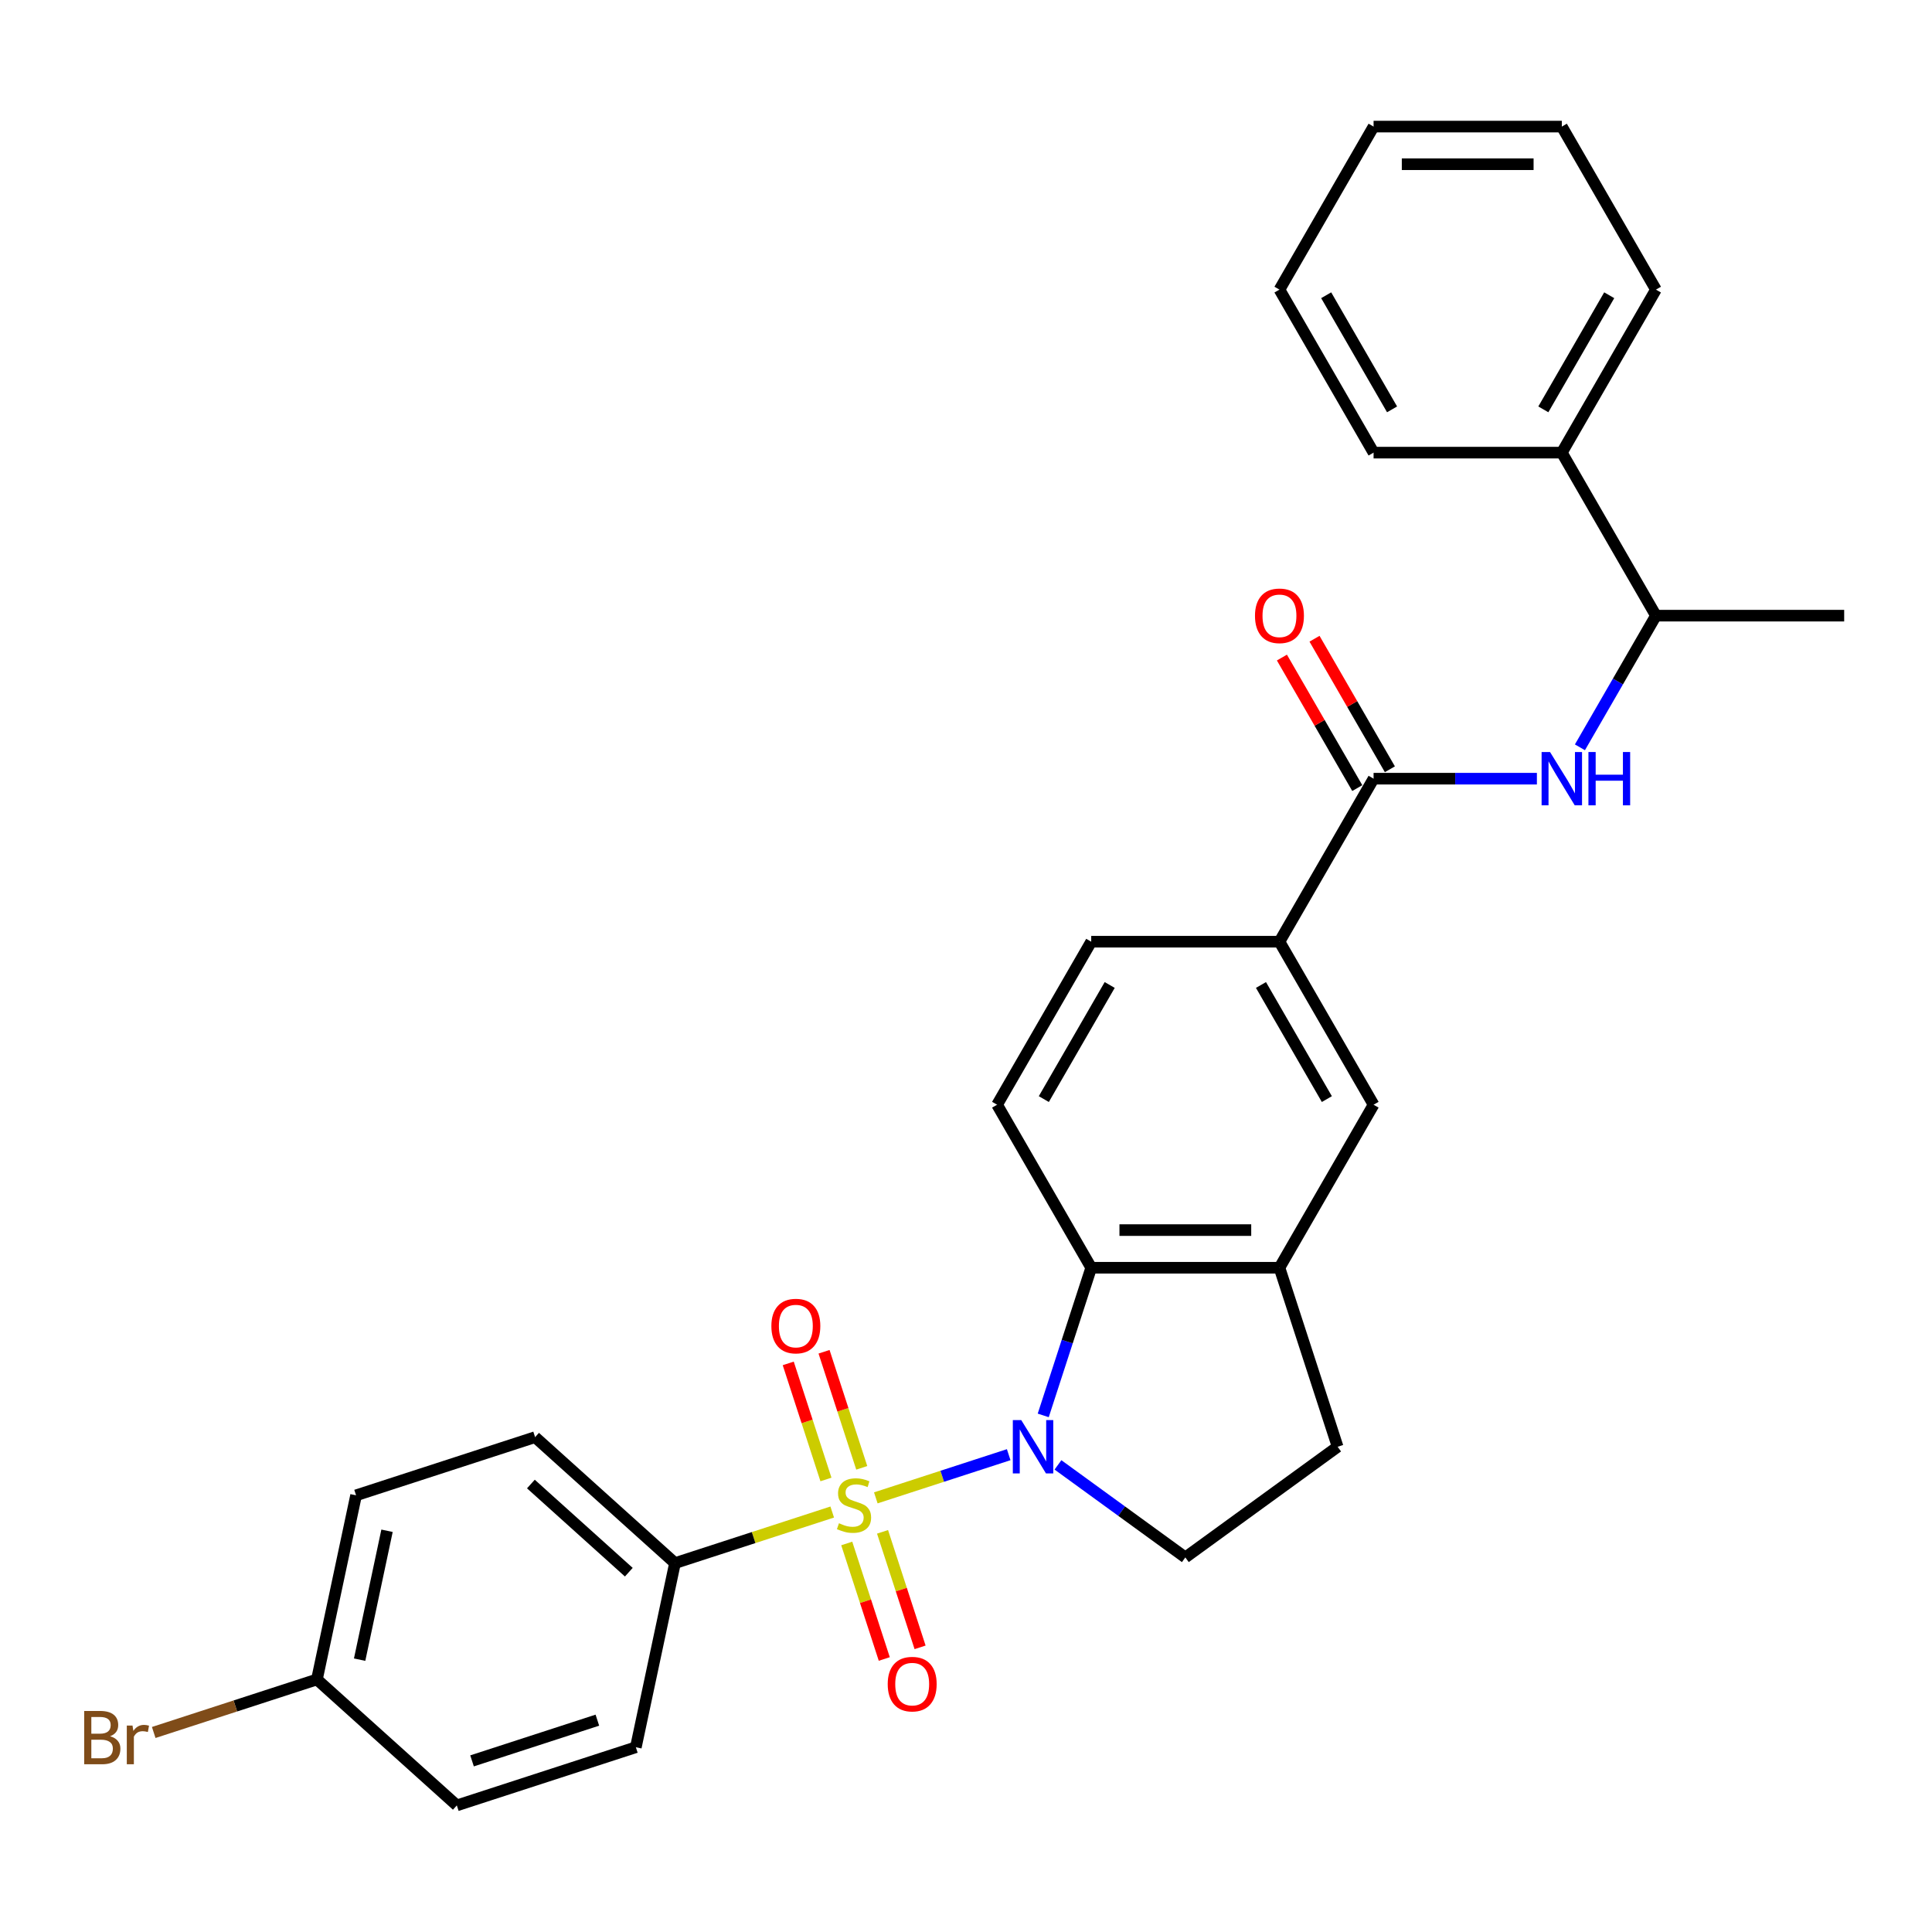<?xml version='1.0' encoding='iso-8859-1'?>
<svg version='1.1' baseProfile='full'
              xmlns='http://www.w3.org/2000/svg'
                      xmlns:rdkit='http://www.rdkit.org/xml'
                      xmlns:xlink='http://www.w3.org/1999/xlink'
                  xml:space='preserve'
width='1000px' height='1000px' viewBox='0 0 1000 1000'>
<!-- END OF HEADER -->
<rect style='opacity:1.0;fill:#FFFFFF;stroke:none' width='1000' height='1000' x='0' y='0'> </rect>
<path class='bond-0' d='M 453.321,775.289 L 487.71,764.116' style='fill:none;fill-rule:evenodd;stroke:#CCCC00;stroke-width:6px;stroke-linecap:butt;stroke-linejoin:miter;stroke-opacity:1' />
<path class='bond-0' d='M 487.71,764.116 L 522.099,752.942' style='fill:none;fill-rule:evenodd;stroke:#0000FF;stroke-width:6px;stroke-linecap:butt;stroke-linejoin:miter;stroke-opacity:1' />
<path class='bond-5' d='M 430.756,782.621 L 390.065,795.843' style='fill:none;fill-rule:evenodd;stroke:#CCCC00;stroke-width:6px;stroke-linecap:butt;stroke-linejoin:miter;stroke-opacity:1' />
<path class='bond-5' d='M 390.065,795.843 L 349.374,809.064' style='fill:none;fill-rule:evenodd;stroke:#000000;stroke-width:6px;stroke-linecap:butt;stroke-linejoin:miter;stroke-opacity:1' />
<path class='bond-8' d='M 446.043,759.751 L 436.283,729.711' style='fill:none;fill-rule:evenodd;stroke:#CCCC00;stroke-width:6px;stroke-linecap:butt;stroke-linejoin:miter;stroke-opacity:1' />
<path class='bond-8' d='M 436.283,729.711 L 426.522,699.671' style='fill:none;fill-rule:evenodd;stroke:#FF0000;stroke-width:6px;stroke-linecap:butt;stroke-linejoin:miter;stroke-opacity:1' />
<path class='bond-8' d='M 427.51,765.773 L 417.75,735.733' style='fill:none;fill-rule:evenodd;stroke:#CCCC00;stroke-width:6px;stroke-linecap:butt;stroke-linejoin:miter;stroke-opacity:1' />
<path class='bond-8' d='M 417.75,735.733 L 407.989,705.693' style='fill:none;fill-rule:evenodd;stroke:#FF0000;stroke-width:6px;stroke-linecap:butt;stroke-linejoin:miter;stroke-opacity:1' />
<path class='bond-9' d='M 438.274,798.9 L 447.987,828.794' style='fill:none;fill-rule:evenodd;stroke:#CCCC00;stroke-width:6px;stroke-linecap:butt;stroke-linejoin:miter;stroke-opacity:1' />
<path class='bond-9' d='M 447.987,828.794 L 457.7,858.688' style='fill:none;fill-rule:evenodd;stroke:#FF0000;stroke-width:6px;stroke-linecap:butt;stroke-linejoin:miter;stroke-opacity:1' />
<path class='bond-9' d='M 456.807,792.878 L 466.52,822.772' style='fill:none;fill-rule:evenodd;stroke:#CCCC00;stroke-width:6px;stroke-linecap:butt;stroke-linejoin:miter;stroke-opacity:1' />
<path class='bond-9' d='M 466.52,822.772 L 476.233,852.666' style='fill:none;fill-rule:evenodd;stroke:#FF0000;stroke-width:6px;stroke-linecap:butt;stroke-linejoin:miter;stroke-opacity:1' />
<path class='bond-1' d='M 539.977,732.614 L 552.394,694.398' style='fill:none;fill-rule:evenodd;stroke:#0000FF;stroke-width:6px;stroke-linecap:butt;stroke-linejoin:miter;stroke-opacity:1' />
<path class='bond-1' d='M 552.394,694.398 L 564.812,656.182' style='fill:none;fill-rule:evenodd;stroke:#000000;stroke-width:6px;stroke-linecap:butt;stroke-linejoin:miter;stroke-opacity:1' />
<path class='bond-6' d='M 547.603,758.219 L 580.566,782.168' style='fill:none;fill-rule:evenodd;stroke:#0000FF;stroke-width:6px;stroke-linecap:butt;stroke-linejoin:miter;stroke-opacity:1' />
<path class='bond-6' d='M 580.566,782.168 L 613.528,806.117' style='fill:none;fill-rule:evenodd;stroke:#000000;stroke-width:6px;stroke-linecap:butt;stroke-linejoin:miter;stroke-opacity:1' />
<path class='bond-3' d='M 564.812,656.182 L 662.245,656.182' style='fill:none;fill-rule:evenodd;stroke:#000000;stroke-width:6px;stroke-linecap:butt;stroke-linejoin:miter;stroke-opacity:1' />
<path class='bond-3' d='M 579.427,636.695 L 647.63,636.695' style='fill:none;fill-rule:evenodd;stroke:#000000;stroke-width:6px;stroke-linecap:butt;stroke-linejoin:miter;stroke-opacity:1' />
<path class='bond-11' d='M 564.812,656.182 L 516.095,571.802' style='fill:none;fill-rule:evenodd;stroke:#000000;stroke-width:6px;stroke-linecap:butt;stroke-linejoin:miter;stroke-opacity:1' />
<path class='bond-2' d='M 710.962,403.043 L 662.245,487.422' style='fill:none;fill-rule:evenodd;stroke:#000000;stroke-width:6px;stroke-linecap:butt;stroke-linejoin:miter;stroke-opacity:1' />
<path class='bond-4' d='M 710.962,403.043 L 753.228,403.043' style='fill:none;fill-rule:evenodd;stroke:#000000;stroke-width:6px;stroke-linecap:butt;stroke-linejoin:miter;stroke-opacity:1' />
<path class='bond-4' d='M 753.228,403.043 L 795.495,403.043' style='fill:none;fill-rule:evenodd;stroke:#0000FF;stroke-width:6px;stroke-linecap:butt;stroke-linejoin:miter;stroke-opacity:1' />
<path class='bond-14' d='M 719.4,398.171 L 699.896,364.389' style='fill:none;fill-rule:evenodd;stroke:#000000;stroke-width:6px;stroke-linecap:butt;stroke-linejoin:miter;stroke-opacity:1' />
<path class='bond-14' d='M 699.896,364.389 L 680.392,330.608' style='fill:none;fill-rule:evenodd;stroke:#FF0000;stroke-width:6px;stroke-linecap:butt;stroke-linejoin:miter;stroke-opacity:1' />
<path class='bond-14' d='M 702.524,407.914 L 683.02,374.133' style='fill:none;fill-rule:evenodd;stroke:#000000;stroke-width:6px;stroke-linecap:butt;stroke-linejoin:miter;stroke-opacity:1' />
<path class='bond-14' d='M 683.02,374.133 L 663.516,340.351' style='fill:none;fill-rule:evenodd;stroke:#FF0000;stroke-width:6px;stroke-linecap:butt;stroke-linejoin:miter;stroke-opacity:1' />
<path class='bond-10' d='M 662.245,656.182 L 710.962,571.802' style='fill:none;fill-rule:evenodd;stroke:#000000;stroke-width:6px;stroke-linecap:butt;stroke-linejoin:miter;stroke-opacity:1' />
<path class='bond-30' d='M 662.245,656.182 L 692.354,748.847' style='fill:none;fill-rule:evenodd;stroke:#000000;stroke-width:6px;stroke-linecap:butt;stroke-linejoin:miter;stroke-opacity:1' />
<path class='bond-12' d='M 817.767,386.81 L 837.44,352.736' style='fill:none;fill-rule:evenodd;stroke:#0000FF;stroke-width:6px;stroke-linecap:butt;stroke-linejoin:miter;stroke-opacity:1' />
<path class='bond-12' d='M 837.44,352.736 L 857.112,318.663' style='fill:none;fill-rule:evenodd;stroke:#000000;stroke-width:6px;stroke-linecap:butt;stroke-linejoin:miter;stroke-opacity:1' />
<path class='bond-16' d='M 349.374,809.064 L 276.966,743.868' style='fill:none;fill-rule:evenodd;stroke:#000000;stroke-width:6px;stroke-linecap:butt;stroke-linejoin:miter;stroke-opacity:1' />
<path class='bond-16' d='M 325.473,813.766 L 274.788,768.129' style='fill:none;fill-rule:evenodd;stroke:#000000;stroke-width:6px;stroke-linecap:butt;stroke-linejoin:miter;stroke-opacity:1' />
<path class='bond-17' d='M 349.374,809.064 L 329.116,904.368' style='fill:none;fill-rule:evenodd;stroke:#000000;stroke-width:6px;stroke-linecap:butt;stroke-linejoin:miter;stroke-opacity:1' />
<path class='bond-13' d='M 613.528,806.117 L 692.354,748.847' style='fill:none;fill-rule:evenodd;stroke:#000000;stroke-width:6px;stroke-linecap:butt;stroke-linejoin:miter;stroke-opacity:1' />
<path class='bond-7' d='M 662.245,487.422 L 564.812,487.422' style='fill:none;fill-rule:evenodd;stroke:#000000;stroke-width:6px;stroke-linecap:butt;stroke-linejoin:miter;stroke-opacity:1' />
<path class='bond-31' d='M 662.245,487.422 L 710.962,571.802' style='fill:none;fill-rule:evenodd;stroke:#000000;stroke-width:6px;stroke-linecap:butt;stroke-linejoin:miter;stroke-opacity:1' />
<path class='bond-31' d='M 652.677,509.823 L 686.778,568.889' style='fill:none;fill-rule:evenodd;stroke:#000000;stroke-width:6px;stroke-linecap:butt;stroke-linejoin:miter;stroke-opacity:1' />
<path class='bond-15' d='M 516.095,571.802 L 564.812,487.422' style='fill:none;fill-rule:evenodd;stroke:#000000;stroke-width:6px;stroke-linecap:butt;stroke-linejoin:miter;stroke-opacity:1' />
<path class='bond-15' d='M 540.278,568.889 L 574.38,509.823' style='fill:none;fill-rule:evenodd;stroke:#000000;stroke-width:6px;stroke-linecap:butt;stroke-linejoin:miter;stroke-opacity:1' />
<path class='bond-18' d='M 857.112,318.663 L 808.395,234.283' style='fill:none;fill-rule:evenodd;stroke:#000000;stroke-width:6px;stroke-linecap:butt;stroke-linejoin:miter;stroke-opacity:1' />
<path class='bond-23' d='M 857.112,318.663 L 954.545,318.663' style='fill:none;fill-rule:evenodd;stroke:#000000;stroke-width:6px;stroke-linecap:butt;stroke-linejoin:miter;stroke-opacity:1' />
<path class='bond-20' d='M 276.966,743.868 L 184.302,773.977' style='fill:none;fill-rule:evenodd;stroke:#000000;stroke-width:6px;stroke-linecap:butt;stroke-linejoin:miter;stroke-opacity:1' />
<path class='bond-21' d='M 329.116,904.368 L 236.451,934.477' style='fill:none;fill-rule:evenodd;stroke:#000000;stroke-width:6px;stroke-linecap:butt;stroke-linejoin:miter;stroke-opacity:1' />
<path class='bond-21' d='M 309.195,890.352 L 244.329,911.428' style='fill:none;fill-rule:evenodd;stroke:#000000;stroke-width:6px;stroke-linecap:butt;stroke-linejoin:miter;stroke-opacity:1' />
<path class='bond-24' d='M 808.395,234.283 L 857.112,149.903' style='fill:none;fill-rule:evenodd;stroke:#000000;stroke-width:6px;stroke-linecap:butt;stroke-linejoin:miter;stroke-opacity:1' />
<path class='bond-24' d='M 798.827,211.883 L 832.929,152.817' style='fill:none;fill-rule:evenodd;stroke:#000000;stroke-width:6px;stroke-linecap:butt;stroke-linejoin:miter;stroke-opacity:1' />
<path class='bond-25' d='M 808.395,234.283 L 710.962,234.283' style='fill:none;fill-rule:evenodd;stroke:#000000;stroke-width:6px;stroke-linecap:butt;stroke-linejoin:miter;stroke-opacity:1' />
<path class='bond-19' d='M 164.044,869.281 L 236.451,934.477' style='fill:none;fill-rule:evenodd;stroke:#000000;stroke-width:6px;stroke-linecap:butt;stroke-linejoin:miter;stroke-opacity:1' />
<path class='bond-22' d='M 164.044,869.281 L 121.804,883.006' style='fill:none;fill-rule:evenodd;stroke:#000000;stroke-width:6px;stroke-linecap:butt;stroke-linejoin:miter;stroke-opacity:1' />
<path class='bond-22' d='M 121.804,883.006 L 79.564,896.73' style='fill:none;fill-rule:evenodd;stroke:#7F4C19;stroke-width:6px;stroke-linecap:butt;stroke-linejoin:miter;stroke-opacity:1' />
<path class='bond-29' d='M 164.044,869.281 L 184.302,773.977' style='fill:none;fill-rule:evenodd;stroke:#000000;stroke-width:6px;stroke-linecap:butt;stroke-linejoin:miter;stroke-opacity:1' />
<path class='bond-29' d='M 186.144,859.037 L 200.324,792.324' style='fill:none;fill-rule:evenodd;stroke:#000000;stroke-width:6px;stroke-linecap:butt;stroke-linejoin:miter;stroke-opacity:1' />
<path class='bond-27' d='M 857.112,149.903 L 808.395,65.523' style='fill:none;fill-rule:evenodd;stroke:#000000;stroke-width:6px;stroke-linecap:butt;stroke-linejoin:miter;stroke-opacity:1' />
<path class='bond-26' d='M 710.962,234.283 L 662.245,149.903' style='fill:none;fill-rule:evenodd;stroke:#000000;stroke-width:6px;stroke-linecap:butt;stroke-linejoin:miter;stroke-opacity:1' />
<path class='bond-26' d='M 720.53,211.883 L 686.429,152.817' style='fill:none;fill-rule:evenodd;stroke:#000000;stroke-width:6px;stroke-linecap:butt;stroke-linejoin:miter;stroke-opacity:1' />
<path class='bond-28' d='M 662.245,149.903 L 710.962,65.523' style='fill:none;fill-rule:evenodd;stroke:#000000;stroke-width:6px;stroke-linecap:butt;stroke-linejoin:miter;stroke-opacity:1' />
<path class='bond-32' d='M 808.395,65.523 L 710.962,65.523' style='fill:none;fill-rule:evenodd;stroke:#000000;stroke-width:6px;stroke-linecap:butt;stroke-linejoin:miter;stroke-opacity:1' />
<path class='bond-32' d='M 793.78,85.01 L 725.577,85.01' style='fill:none;fill-rule:evenodd;stroke:#000000;stroke-width:6px;stroke-linecap:butt;stroke-linejoin:miter;stroke-opacity:1' />
<path  class='atom-0' d='M 434.244 788.426
Q 434.555 788.543, 435.842 789.088
Q 437.128 789.634, 438.531 789.985
Q 439.973 790.297, 441.376 790.297
Q 443.987 790.297, 445.507 789.049
Q 447.027 787.763, 447.027 785.542
Q 447.027 784.022, 446.247 783.087
Q 445.507 782.151, 444.338 781.645
Q 443.169 781.138, 441.22 780.553
Q 438.765 779.813, 437.284 779.111
Q 435.842 778.41, 434.789 776.929
Q 433.776 775.448, 433.776 772.953
Q 433.776 769.485, 436.114 767.341
Q 438.492 765.198, 443.169 765.198
Q 446.364 765.198, 449.989 766.718
L 449.093 769.719
Q 445.78 768.355, 443.285 768.355
Q 440.596 768.355, 439.115 769.485
Q 437.634 770.576, 437.673 772.486
Q 437.673 773.967, 438.414 774.863
Q 439.193 775.76, 440.285 776.266
Q 441.415 776.773, 443.285 777.357
Q 445.78 778.137, 447.261 778.916
Q 448.742 779.696, 449.794 781.294
Q 450.885 782.853, 450.885 785.542
Q 450.885 789.361, 448.313 791.427
Q 445.78 793.453, 441.532 793.453
Q 439.076 793.453, 437.206 792.908
Q 435.374 792.401, 433.191 791.505
L 434.244 788.426
' fill='#CCCC00'/>
<path  class='atom-1' d='M 528.604 735.05
L 537.646 749.665
Q 538.542 751.107, 539.984 753.718
Q 541.426 756.33, 541.504 756.486
L 541.504 735.05
L 545.167 735.05
L 545.167 762.643
L 541.387 762.643
L 531.683 746.664
Q 530.552 744.794, 529.344 742.65
Q 528.175 740.506, 527.824 739.844
L 527.824 762.643
L 524.239 762.643
L 524.239 735.05
L 528.604 735.05
' fill='#0000FF'/>
<path  class='atom-5' d='M 802.296 389.246
L 811.338 403.861
Q 812.234 405.303, 813.676 407.914
Q 815.118 410.525, 815.196 410.681
L 815.196 389.246
L 818.86 389.246
L 818.86 416.839
L 815.079 416.839
L 805.375 400.86
Q 804.245 398.989, 803.036 396.846
Q 801.867 394.702, 801.516 394.04
L 801.516 416.839
L 797.931 416.839
L 797.931 389.246
L 802.296 389.246
' fill='#0000FF'/>
<path  class='atom-5' d='M 822.172 389.246
L 825.914 389.246
L 825.914 400.977
L 840.022 400.977
L 840.022 389.246
L 843.764 389.246
L 843.764 416.839
L 840.022 416.839
L 840.022 404.095
L 825.914 404.095
L 825.914 416.839
L 822.172 416.839
L 822.172 389.246
' fill='#0000FF'/>
<path  class='atom-9' d='M 399.263 686.369
Q 399.263 679.743, 402.537 676.041
Q 405.811 672.338, 411.93 672.338
Q 418.049 672.338, 421.322 676.041
Q 424.596 679.743, 424.596 686.369
Q 424.596 693.072, 421.283 696.891
Q 417.971 700.672, 411.93 700.672
Q 405.85 700.672, 402.537 696.891
Q 399.263 693.111, 399.263 686.369
M 411.93 697.554
Q 416.139 697.554, 418.399 694.748
Q 420.699 691.903, 420.699 686.369
Q 420.699 680.951, 418.399 678.223
Q 416.139 675.456, 411.93 675.456
Q 407.721 675.456, 405.421 678.184
Q 403.161 680.912, 403.161 686.369
Q 403.161 691.942, 405.421 694.748
Q 407.721 697.554, 411.93 697.554
' fill='#FF0000'/>
<path  class='atom-10' d='M 459.481 871.698
Q 459.481 865.073, 462.754 861.37
Q 466.028 857.668, 472.147 857.668
Q 478.266 857.668, 481.54 861.37
Q 484.813 865.073, 484.813 871.698
Q 484.813 878.401, 481.501 882.221
Q 478.188 886.001, 472.147 886.001
Q 466.067 886.001, 462.754 882.221
Q 459.481 878.44, 459.481 871.698
M 472.147 882.883
Q 476.356 882.883, 478.617 880.077
Q 480.916 877.232, 480.916 871.698
Q 480.916 866.281, 478.617 863.553
Q 476.356 860.785, 472.147 860.785
Q 467.938 860.785, 465.638 863.514
Q 463.378 866.242, 463.378 871.698
Q 463.378 877.271, 465.638 880.077
Q 467.938 882.883, 472.147 882.883
' fill='#FF0000'/>
<path  class='atom-15' d='M 649.579 318.741
Q 649.579 312.115, 652.853 308.413
Q 656.126 304.71, 662.245 304.71
Q 668.364 304.71, 671.638 308.413
Q 674.911 312.115, 674.911 318.741
Q 674.911 325.444, 671.599 329.263
Q 668.286 333.044, 662.245 333.044
Q 656.165 333.044, 652.853 329.263
Q 649.579 325.483, 649.579 318.741
M 662.245 329.926
Q 666.454 329.926, 668.715 327.12
Q 671.014 324.275, 671.014 318.741
Q 671.014 313.323, 668.715 310.595
Q 666.454 307.828, 662.245 307.828
Q 658.036 307.828, 655.737 310.556
Q 653.476 313.284, 653.476 318.741
Q 653.476 324.314, 655.737 327.12
Q 658.036 329.926, 662.245 329.926
' fill='#FF0000'/>
<path  class='atom-23' d='M 56.979 898.688
Q 59.629 899.429, 60.954 901.066
Q 62.318 902.663, 62.318 905.041
Q 62.318 908.86, 59.863 911.043
Q 57.447 913.186, 52.848 913.186
L 43.572 913.186
L 43.572 885.593
L 51.717 885.593
Q 56.433 885.593, 58.811 887.503
Q 61.188 889.413, 61.188 892.92
Q 61.188 897.09, 56.979 898.688
M 47.274 888.711
L 47.274 897.363
L 51.717 897.363
Q 54.446 897.363, 55.849 896.272
Q 57.291 895.142, 57.291 892.92
Q 57.291 888.711, 51.717 888.711
L 47.274 888.711
M 52.848 910.068
Q 55.537 910.068, 56.979 908.782
Q 58.421 907.496, 58.421 905.041
Q 58.421 902.78, 56.823 901.65
Q 55.264 900.481, 52.263 900.481
L 47.274 900.481
L 47.274 910.068
L 52.848 910.068
' fill='#7F4C19'/>
<path  class='atom-23' d='M 68.593 893.154
L 69.022 895.921
Q 71.126 892.803, 74.556 892.803
Q 75.647 892.803, 77.128 893.193
L 76.543 896.467
Q 74.868 896.077, 73.932 896.077
Q 72.295 896.077, 71.204 896.74
Q 70.152 897.363, 69.294 898.883
L 69.294 913.186
L 65.631 913.186
L 65.631 893.154
L 68.593 893.154
' fill='#7F4C19'/>
</svg>
